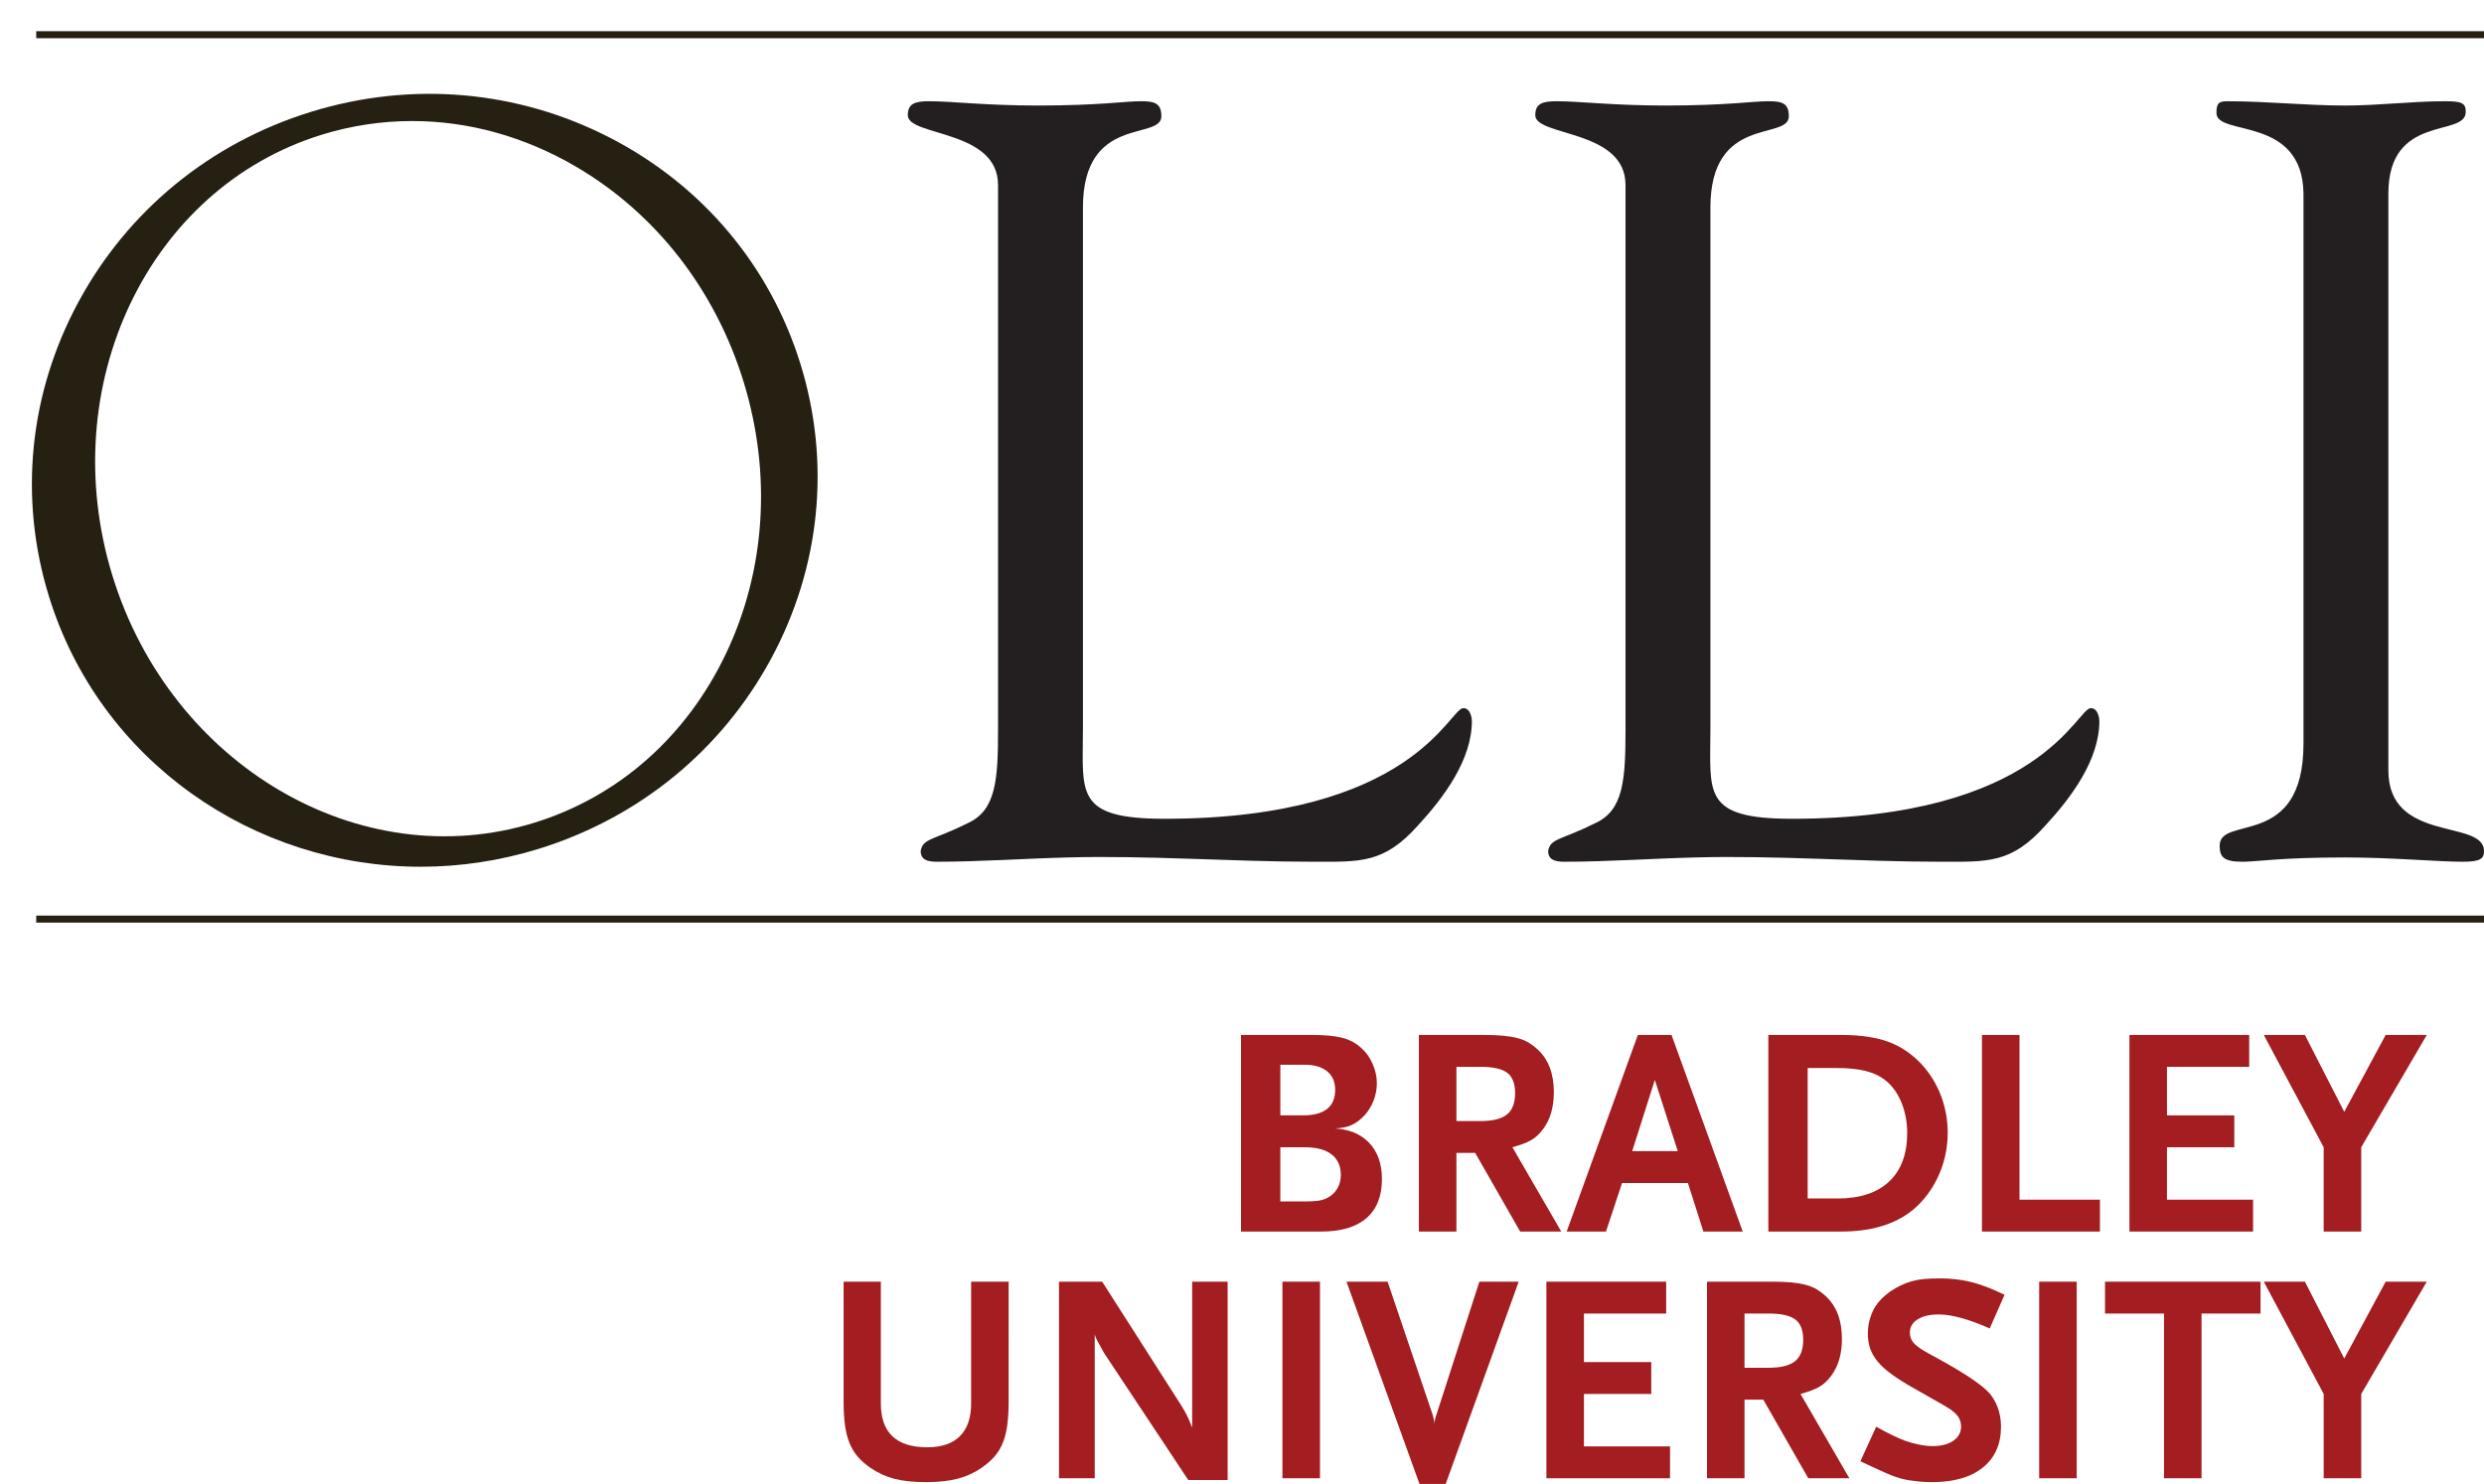 <?xml version="1.0" encoding="utf-8"?>
<!-- Generator: Adobe Illustrator 24.0.0, SVG Export Plug-In . SVG Version: 6.00 Build 0)  -->
<svg version="1.1" id="Layer_1" xmlns="http://www.w3.org/2000/svg" xmlns:xlink="http://www.w3.org/1999/xlink" x="0px" y="0px"
	 viewBox="0 0 280.687 167.729" style="enable-background:new 0 0 280.687 167.729;" xml:space="preserve">
<style type="text/css">
	.st0{fill:#231F20;}
	.st1{fill:#A31D21;}
	.st2{fill:#262013;}
</style>
<g>
	<path class="st0" d="M122.368,82.47c0,7.164-0.971,10.077,9.227,10.077c28.047,0,32.175-12.505,33.754-12.505
		c0.85,0,0.971,1.214,0.971,1.457c0,4.371-3.156,8.62-6.07,11.777c-3.886,4.371-6.557,4.128-11.898,4.128
		c-9.227,0-18.455-0.729-27.683-0.486c-4.856,0.122-9.956,0.486-14.812,0.486c-1.093,0-1.821-0.243-1.821-1.214
		c0.243-1.457,1.457-1.214,5.342-3.157c3.157-1.457,3.399-4.856,3.399-10.563V20.913
		c0-6.314-10.198-5.463-10.198-7.892c0-1.336,0.85-1.579,2.428-1.579c2.55,0,6.314,0.486,12.264,0.486
		c6.92,0,9.834-0.486,11.655-0.486c1.578,0,2.307,0.243,2.307,1.7c0,2.792-8.863-0.243-8.863,10.32V82.47z"/>
	<path class="st0" d="M193.271,82.47c0,7.164-0.971,10.077,9.227,10.077c28.047,0,32.175-12.505,33.754-12.505
		c0.85,0,0.971,1.214,0.971,1.457c0,4.371-3.156,8.62-6.07,11.777c-3.886,4.371-6.557,4.128-11.898,4.128
		c-9.227,0-18.455-0.729-27.683-0.486c-4.856,0.122-9.956,0.486-14.812,0.486c-1.093,0-1.821-0.243-1.821-1.214
		c0.242-1.457,1.457-1.214,5.342-3.157c3.157-1.457,3.399-4.856,3.399-10.563V20.913
		c0-6.314-10.198-5.463-10.198-7.892c0-1.336,0.85-1.579,2.428-1.579c2.55,0,6.314,0.486,12.264,0.486
		c6.92,0,9.834-0.486,11.655-0.486c1.578,0,2.307,0.243,2.307,1.7c0,2.792-8.863-0.243-8.863,10.32V82.47z"/>
	<path class="st0" d="M260.289,21.884c-0.121-8.863-9.834-6.435-9.834-9.106c0-1.093,0.242-1.335,1.214-1.335
		c4.492,0,8.863,0.486,13.355,0.486c3.764,0,7.527-0.486,11.292-0.486c1.942,0,2.307,0.243,2.307,1.214
		c0,2.914-8.742,0.121-8.742,9.227v65.2c0,8.256,10.806,5.463,10.806,9.106c0,0.85-0.364,1.214-2.428,1.214
		c-2.793,0-8.014-0.486-13.234-0.486c-7.406,0-9.956,0.486-11.655,0.486c-2.186,0-2.55-0.607-2.55-1.821
		c0-3.521,9.47,0.485,9.47-11.535V21.884z"/>
</g>
<g>
	<path class="st1" d="M156.156,133.278c0,1.931-0.584,3.4-1.751,4.41c-1.167,1.011-2.873,1.516-5.117,1.516h-9.056
		v-22.22h8.046c1.437,0,2.569,0.106,3.4,0.32c0.83,0.213,1.549,0.601,2.154,1.161
		c0.539,0.472,0.965,1.072,1.279,1.801c0.315,0.73,0.472,1.454,0.472,2.171c0,0.629-0.112,1.252-0.337,1.869
		c-0.225,0.618-0.539,1.161-0.942,1.633c-0.494,0.561-1.01,0.965-1.549,1.212
		c-0.472,0.225-1.1,0.359-1.886,0.404c1.594,0.09,2.862,0.618,3.805,1.583
		C155.662,130.147,156.156,131.528,156.156,133.278z M150.87,123.178c0-0.897-0.303-1.593-0.908-2.087
		c-0.606-0.493-1.448-0.741-2.525-0.741h-2.761v5.723h2.525C149.647,126.073,150.87,125.109,150.87,123.178z
		 M151.509,132.807c0-1.01-0.348-1.784-1.043-2.323c-0.696-0.539-1.706-0.808-3.03-0.808h-2.761v6.127h2.761
		c0.65,0,1.162-0.028,1.532-0.084s0.712-0.163,1.026-0.32c0.472-0.246,0.842-0.594,1.111-1.043
		S151.509,133.391,151.509,132.807z"/>
	<path class="st1" d="M171.777,139.204l-5.084-8.888h-2.121v8.888h-4.241v-22.22h7.406
		c0.808,0,1.515,0.028,2.121,0.084c0.606,0.056,1.145,0.146,1.615,0.27c0.472,0.123,0.887,0.292,1.246,0.505
		c0.358,0.213,0.707,0.477,1.044,0.791c1.212,1.123,1.817,2.727,1.817,4.814c0,1.706-0.403,3.097-1.212,4.174
		c-0.202,0.27-0.409,0.505-0.623,0.707c-0.213,0.202-0.454,0.382-0.724,0.539
		c-0.27,0.157-0.572,0.298-0.909,0.421c-0.336,0.123-0.74,0.252-1.212,0.387l5.521,9.528H171.777z
		 M171.205,123.549c0-1.077-0.298-1.84-0.893-2.289c-0.595-0.449-1.588-0.673-2.979-0.673h-2.761v6.127h2.761
		c1.347,0,2.328-0.247,2.946-0.74C170.895,125.479,171.205,124.671,171.205,123.549z"/>
	<path class="st1" d="M192.48,139.204l-1.75-5.487h-7.44l-1.818,5.487h-4.443l8.046-22.22h3.805l8.046,22.22
		H192.48z M186.993,122.068l-2.559,8.046h5.151L186.993,122.068z"/>
	<path class="st1" d="M220.086,128.026c0,1.481-0.264,2.907-0.791,4.276s-1.285,2.581-2.272,3.636
		c-2.043,2.177-5.039,3.266-8.989,3.266h-8.214v-22.22h8.248c2.109,0,3.865,0.252,5.269,0.757
		c1.402,0.505,2.653,1.341,3.754,2.508c0.965,1.032,1.705,2.222,2.222,3.568
		C219.828,125.165,220.086,126.568,220.086,128.026z M215.508,128.06c0-1.279-0.231-2.458-0.69-3.535
		s-1.083-1.907-1.868-2.491c-0.584-0.449-1.313-0.78-2.188-0.993c-0.876-0.213-1.919-0.32-3.131-0.32h-3.367
		v14.746h3.367c2.536,0,4.482-0.64,5.841-1.919C214.829,132.268,215.508,130.439,215.508,128.06z"/>
	<path class="st1" d="M223.958,139.204v-22.22h4.241v18.617h9.09v3.603H223.958z"/>
	<path class="st1" d="M240.623,139.204v-22.22h13.533v3.602h-9.292v5.487h7.608v3.603h-7.608v5.925h9.729v3.603
		H240.623z"/>
	<path class="st1" d="M266.813,129.676v9.528h-4.242v-9.528l-6.767-12.692h4.646l4.444,8.685l4.68-8.685h4.646
		L266.813,129.676z"/>
	<path class="st1" d="M113.974,158.404c0,1.01-0.051,1.897-0.151,2.659c-0.102,0.764-0.27,1.438-0.505,2.021
		c-0.236,0.584-0.551,1.1-0.942,1.549c-0.394,0.449-0.882,0.875-1.465,1.279
		c-0.808,0.56-1.706,0.971-2.693,1.228c-0.988,0.258-2.177,0.387-3.568,0.387c-1.414,0-2.604-0.123-3.568-0.37
		c-0.966-0.246-1.875-0.661-2.728-1.245c-0.584-0.404-1.066-0.83-1.447-1.279
		c-0.382-0.449-0.69-0.965-0.926-1.549c-0.235-0.583-0.404-1.257-0.505-2.021
		c-0.102-0.763-0.151-1.649-0.151-2.659v-13.533h4.208v13.769c0,3.3,1.75,4.949,5.252,4.949
		c1.615,0,2.845-0.421,3.687-1.263c0.841-0.842,1.262-2.07,1.262-3.687v-13.769h4.242V158.404z"/>
	<path class="st1" d="M134.274,167.292l-9.527-14.375l-0.74-1.347c-0.067-0.135-0.124-0.253-0.169-0.353
		c-0.045-0.102-0.09-0.241-0.135-0.421v16.294h-4.04v-22.219h4.882l8.989,14.072
		c0.314,0.517,0.555,0.959,0.724,1.329c0.168,0.371,0.319,0.735,0.454,1.095v-16.496h4.007v22.421H134.274z"/>
	<path class="st1" d="M144.913,167.089v-22.219h4.242v22.219H144.913z"/>
	<path class="st1" d="M163.361,167.729h-2.963l-8.248-22.858h4.646l5.084,15.015c0.045,0.18,0.089,0.353,0.135,0.521
		c0.045,0.169,0.078,0.343,0.101,0.522c0-0.157,0.011-0.309,0.034-0.455c0.021-0.145,0.078-0.342,0.168-0.589
		l4.848-15.015h4.444L163.361,167.729z"/>
	<path class="st1" d="M174.74,167.089v-22.219h13.533v3.602h-9.292v5.487h7.608v3.603h-7.608v5.926h9.729v3.602
		H174.74z"/>
	<path class="st1" d="M204.332,167.089l-5.084-8.888h-2.121v8.888h-4.241v-22.219h7.406
		c0.808,0,1.515,0.028,2.121,0.084c0.606,0.056,1.145,0.146,1.615,0.27c0.472,0.123,0.887,0.292,1.246,0.505
		c0.358,0.213,0.707,0.477,1.044,0.791c1.212,1.122,1.817,2.727,1.817,4.814c0,1.705-0.403,3.097-1.212,4.174
		c-0.202,0.27-0.409,0.505-0.623,0.707c-0.213,0.202-0.454,0.382-0.724,0.539s-0.572,0.298-0.909,0.421
		c-0.336,0.123-0.74,0.252-1.212,0.387l5.521,9.527H204.332z M203.759,151.435c0-1.077-0.298-1.84-0.893-2.289
		s-1.588-0.674-2.979-0.674h-2.761v6.127h2.761c1.347,0,2.328-0.246,2.946-0.74
		C203.45,153.366,203.759,152.557,203.759,151.435z"/>
	<path class="st1" d="M224.834,150.156c-2.38-1.055-4.299-1.582-5.757-1.582c-1.011,0-1.808,0.185-2.391,0.556
		c-0.584,0.37-0.875,0.869-0.875,1.498c0,0.471,0.156,0.875,0.471,1.212c0.315,0.336,0.864,0.718,1.649,1.145
		c3.435,1.841,5.656,3.266,6.666,4.275c0.472,0.472,0.842,1.055,1.111,1.751c0.27,0.695,0.404,1.437,0.404,2.222
		c0,1.998-0.685,3.546-2.054,4.646c-1.369,1.101-3.288,1.649-5.757,1.649c-0.337,0-0.674-0.011-1.011-0.033
		c-0.336-0.022-0.662-0.057-0.976-0.101c-0.404-0.046-0.764-0.102-1.077-0.169
		c-0.315-0.067-0.64-0.156-0.977-0.27c-0.337-0.111-0.707-0.258-1.111-0.438
		c-0.404-0.179-0.897-0.403-1.481-0.673l-1.447-0.674l1.784-3.905c0.404,0.225,0.758,0.416,1.06,0.572
		c0.303,0.157,0.572,0.292,0.808,0.404c0.236,0.112,0.455,0.214,0.657,0.303c0.201,0.09,0.415,0.181,0.64,0.27
		c0.56,0.202,1.122,0.359,1.683,0.472s1.066,0.168,1.516,0.168c0.987,0,1.772-0.202,2.356-0.606
		c0.583-0.404,0.875-0.943,0.875-1.616c0-0.472-0.146-0.887-0.438-1.246c-0.292-0.358-0.797-0.74-1.515-1.145
		l-3.435-1.952c-0.987-0.56-1.812-1.083-2.475-1.565s-1.19-0.965-1.582-1.448
		c-0.393-0.482-0.673-0.976-0.842-1.481c-0.168-0.505-0.252-1.06-0.252-1.666c0-0.56,0.078-1.111,0.235-1.649
		c0.157-0.539,0.37-1.022,0.64-1.448c0.382-0.583,0.932-1.133,1.649-1.649c0.404-0.27,0.803-0.499,1.195-0.69
		s0.809-0.349,1.246-0.472s0.908-0.207,1.414-0.253c0.505-0.044,1.082-0.067,1.733-0.067
		c0.74,0,1.447,0.046,2.121,0.135c0.673,0.09,1.357,0.236,2.054,0.438c0.269,0.091,0.516,0.175,0.74,0.253
		c0.225,0.079,0.455,0.163,0.69,0.253s0.488,0.196,0.757,0.319c0.27,0.124,0.595,0.275,0.977,0.454
		L224.834,150.156z"/>
	<path class="st1" d="M230.422,167.089v-22.219h4.242v22.219H230.422z"/>
	<path class="st1" d="M248.769,148.472v18.617h-4.241v-18.617h-6.666v-3.602h17.573v3.602H248.769z"/>
	<path class="st1" d="M266.814,157.562v9.527h-4.242v-9.527l-6.767-12.691h4.646l4.444,8.685l4.68-8.685h4.646
		L266.814,157.562z"/>
</g>
<rect x="4.093" y="3.526" class="st2" width="276.915" height="0.792"/>
<rect x="4.093" y="103.492" class="st2" width="276.915" height="0.792"/>
<path class="st2" d="M90.462,41.18c-3.437-11.126-11.085-20.222-21.536-25.611
	c-10.449-5.388-22.449-6.427-33.795-2.924c-11.342,3.503-20.668,11.129-26.259,21.473
	C3.281,44.462,2.094,56.287,5.531,67.414c5.751,18.618,23.151,30.556,42.009,30.555c4.404,0,8.889-0.651,13.322-2.021
	c11.342-3.503,20.668-11.13,26.259-21.473C92.712,64.13,93.898,52.306,90.462,41.18z M12.716,65.106
	c-6.612-21.444,4-43.821,23.656-49.883c3.346-1.032,6.772-1.542,10.204-1.542c6.333,0,12.675,1.74,18.51,5.156
	c9.001,5.269,15.723,13.892,18.927,24.281c3.204,10.39,2.507,21.301-1.963,30.724
	c-4.469,9.419-12.172,16.223-21.692,19.158C40.707,99.063,19.331,86.549,12.716,65.106z"/>
<g>
</g>
<g>
</g>
<g>
</g>
<g>
</g>
<g>
</g>
<g>
</g>
</svg>
